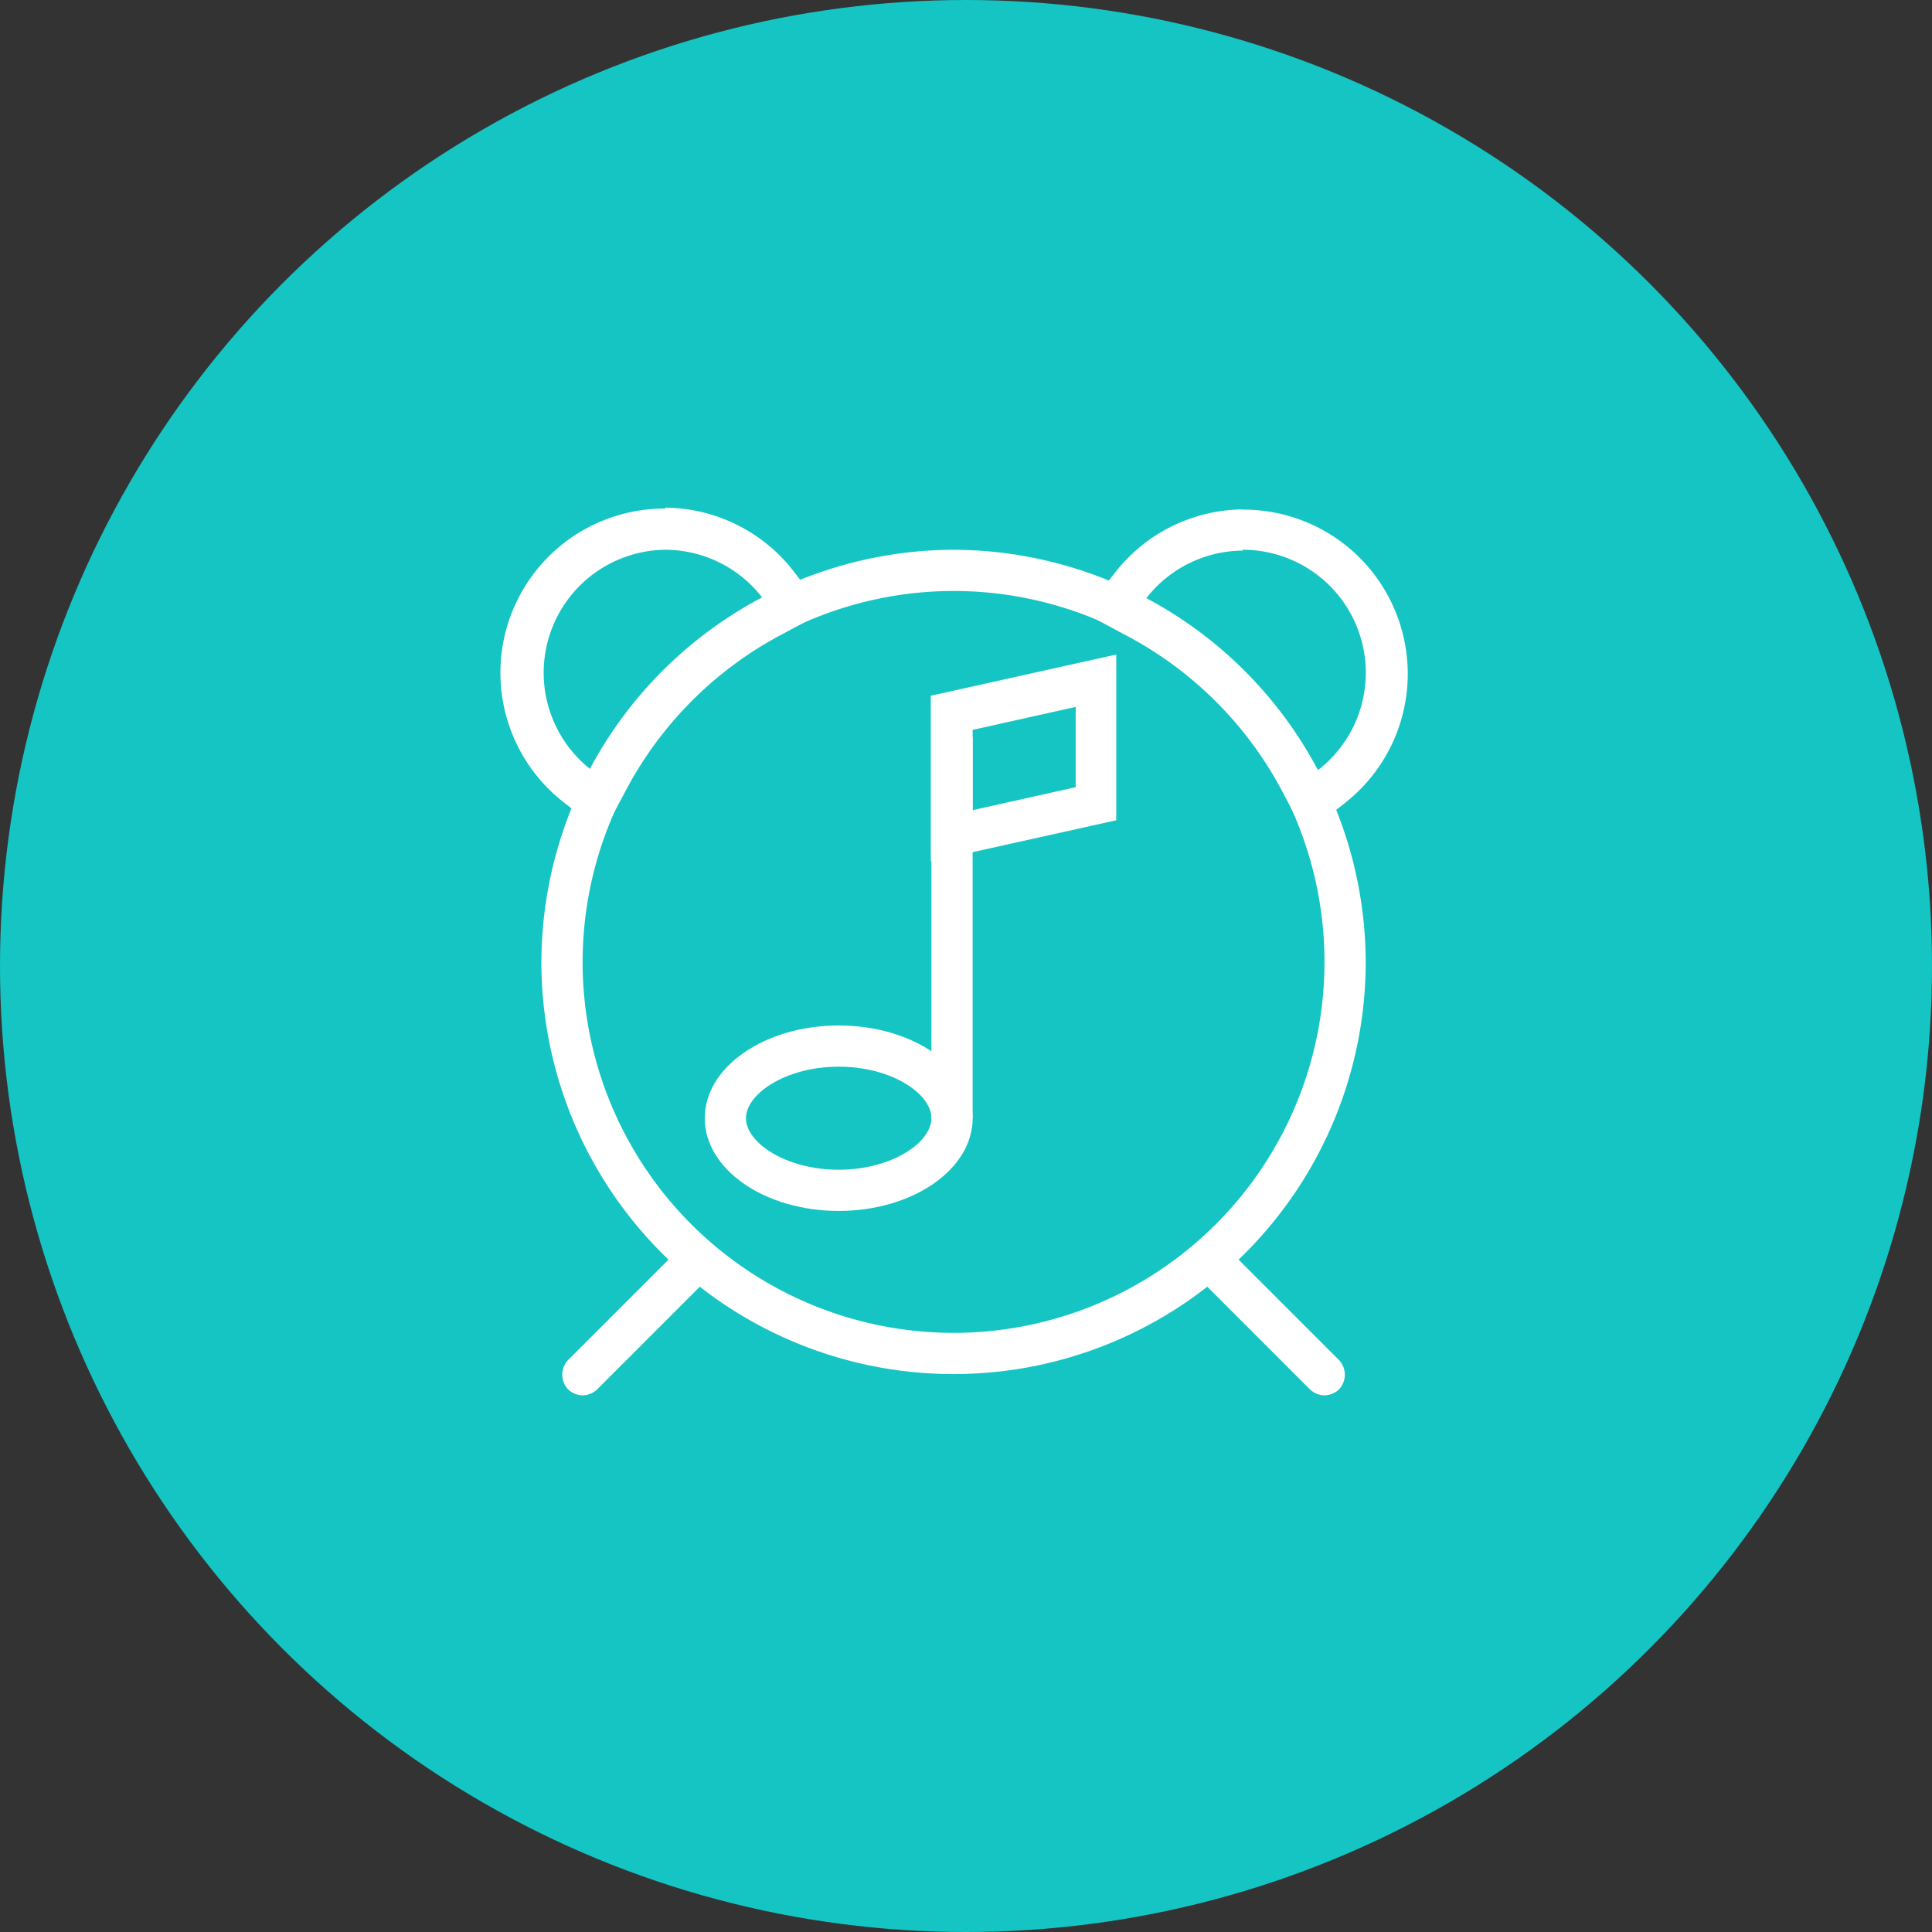 <svg id="圖層_1" data-name="圖層 1" xmlns="http://www.w3.org/2000/svg" viewBox="0 0 90 90"><rect x="0" y="0" width="90" height="90" fill="#333333" stroke="none"/><defs><style>.cls-1{fill:#14c5c4;}.cls-2{fill:#929292;opacity:0;}.cls-3{fill:#fff;}</style></defs><circle class="cls-1" cx="45" cy="45" r="45"/><rect id="Tab_Bar_Icon_Frame" data-name="Tab Bar Icon Frame" class="cls-2" x="21" y="21" width="48" height="48"/><path class="cls-3" d="M44.42,27.53A17.28,17.28,0,1,1,27.14,44.81,17.3,17.3,0,0,1,44.42,27.53m0-1.92a19.26,19.26,0,0,0-19.2,19.2h0a19.2,19.2,0,0,0,38.4,0h0a19.26,19.26,0,0,0-19.2-19.2Z"/><path class="cls-3" d="M27.14,65a1,1,0,0,1-.68-.28,1,1,0,0,1,0-1.36l4.8-4.8a1,1,0,0,1,1.36,0,1,1,0,0,1,0,1.36l-4.8,4.8A1,1,0,0,1,27.14,65Z"/><path class="cls-3" d="M61.7,65a1,1,0,0,1-.68-.28l-4.8-4.8a1,1,0,0,1,0-1.36,1,1,0,0,1,1.36,0l4.8,4.8a1,1,0,0,1,0,1.36A1,1,0,0,1,61.7,65Z"/><path class="cls-3" d="M39.07,49.69c2.48,0,4.32,1.27,4.32,2.4s-1.84,2.4-4.32,2.4-4.32-1.27-4.32-2.4,1.85-2.4,4.32-2.4m0-1.92c-3.44,0-6.24,1.93-6.24,4.32s2.8,4.32,6.24,4.32,6.24-1.93,6.24-4.32-2.79-4.32-6.24-4.32Z"/><rect class="cls-3" x="43.89" y="34.83" width="0.92" height="16.76"/><polygon class="cls-3" points="45.31 34.33 43.39 34.33 43.39 52.09 45.31 52.09 45.31 34.33 45.31 34.33"/><path class="cls-3" d="M50.11,32.88v3.79l-4.8,1.07V34l4.8-1.07M52,30.49l-8.64,1.92v7.72L52,38.21V30.49Z"/><path class="cls-3" d="M57.86,25.61a5.73,5.73,0,0,1,3.53,10.27,19.35,19.35,0,0,0-8-8,5.73,5.73,0,0,1,4.51-2.23m0-1.92a7.63,7.63,0,0,0-6,3l-1.42,1.81,2,1.07a17.42,17.42,0,0,1,7.25,7.25l1.07,2,1.81-1.42a7.65,7.65,0,0,0-4.72-13.7Z"/><path class="cls-3" d="M31,25.61a5.73,5.73,0,0,1,4.51,2.23,19.35,19.35,0,0,0-8,8A5.73,5.73,0,0,1,31,25.61m0-1.92a7.65,7.65,0,0,0-4.72,13.7l1.81,1.42,1.07-2a17.42,17.42,0,0,1,7.25-7.25l2-1.07L37,26.65a7.63,7.63,0,0,0-6-3Z"/></svg>